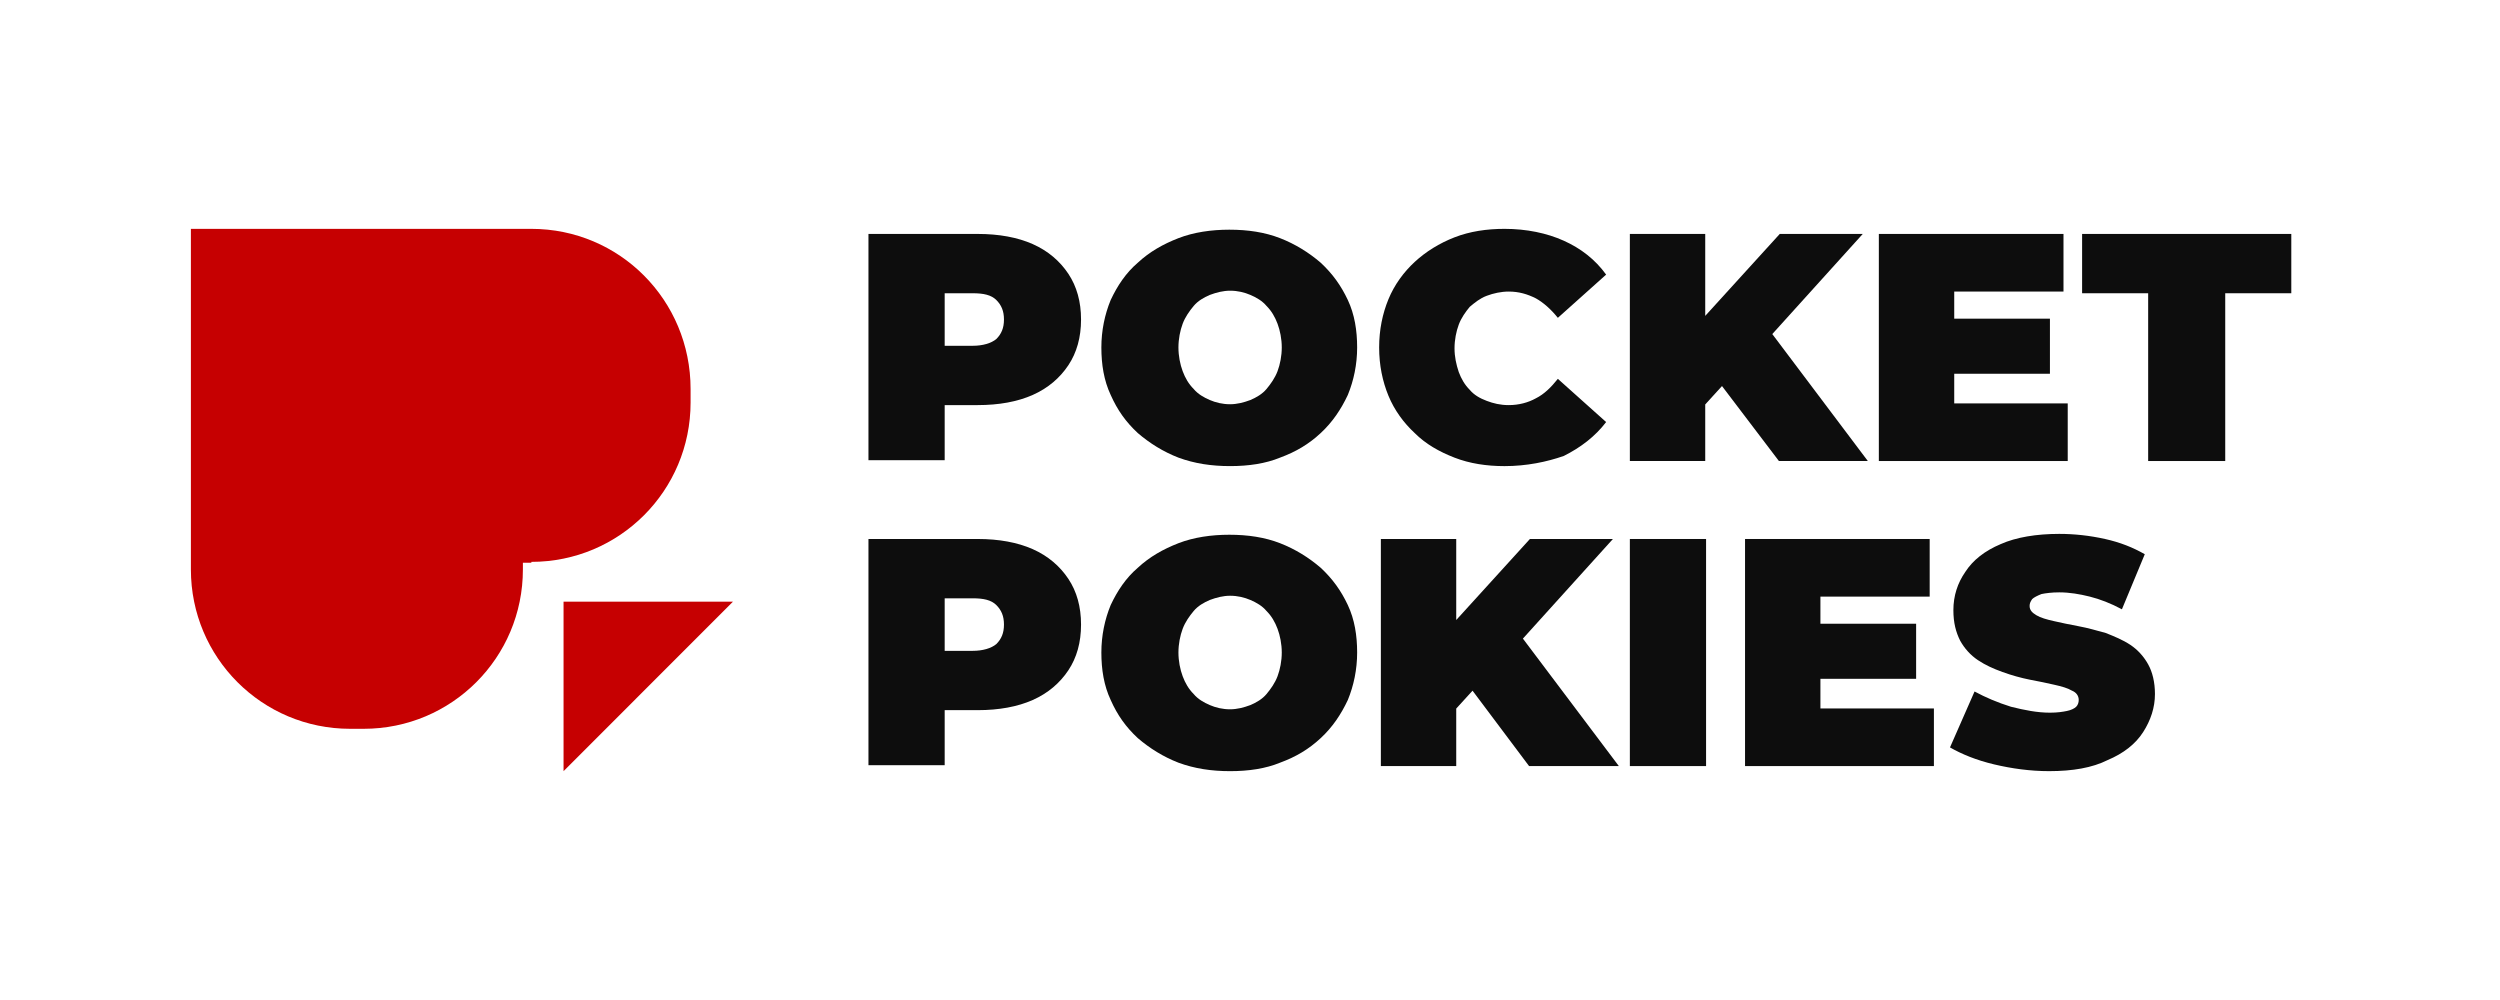 <svg width="400" height="160" viewBox="0 0 400 160" fill="none" xmlns="http://www.w3.org/2000/svg">
<path d="M138.953 73.764V37.43H156.434C159.822 37.43 162.803 37.972 165.242 39.057C167.681 40.141 169.578 41.768 170.933 43.802C172.289 45.836 172.966 48.276 172.966 51.123C172.966 53.97 172.289 56.41 170.933 58.444C169.578 60.478 167.681 62.105 165.242 63.189C162.803 64.274 159.822 64.816 156.434 64.816H145.729L151.149 59.529V73.629H138.953V73.764ZM151.149 60.885L145.729 55.326H155.621C157.247 55.326 158.602 54.919 159.415 54.241C160.228 53.428 160.635 52.479 160.635 51.123C160.635 49.767 160.228 48.818 159.415 48.005C158.602 47.191 157.382 46.92 155.621 46.92H145.729L151.149 41.361V60.885Z" fill="#0D0D0D"/>
<path d="M196.816 74.576C193.834 74.576 191.125 74.169 188.55 73.22C186.11 72.271 183.943 70.915 182.046 69.288C180.148 67.526 178.794 65.628 177.709 63.188C176.625 60.883 176.219 58.307 176.219 55.595C176.219 52.884 176.761 50.308 177.709 48.003C178.794 45.698 180.148 43.664 182.046 42.037C183.943 40.275 186.11 39.055 188.55 38.106C190.989 37.157 193.834 36.75 196.682 36.75C199.662 36.75 202.373 37.157 204.812 38.106C207.251 39.055 209.419 40.411 211.315 42.037C213.213 43.8 214.569 45.698 215.653 48.003C216.737 50.308 217.143 52.884 217.143 55.595C217.143 58.307 216.6 60.883 215.653 63.188C214.569 65.492 213.213 67.526 211.315 69.288C209.419 71.051 207.386 72.271 204.812 73.22C202.507 74.169 199.797 74.576 196.816 74.576ZM196.816 64.679C197.9 64.679 198.984 64.408 200.068 64.001C201.017 63.594 201.966 63.052 202.644 62.238C203.322 61.425 203.997 60.476 204.406 59.391C204.812 58.307 205.083 56.951 205.083 55.595C205.083 54.239 204.812 52.884 204.406 51.799C203.997 50.714 203.456 49.765 202.644 48.952C201.966 48.138 201.017 47.596 200.068 47.19C199.121 46.783 198.035 46.512 196.816 46.512C195.732 46.512 194.649 46.783 193.565 47.19C192.616 47.596 191.666 48.138 190.989 48.952C190.311 49.765 189.633 50.714 189.227 51.799C188.821 52.884 188.55 54.239 188.55 55.595C188.55 56.951 188.821 58.307 189.227 59.391C189.633 60.476 190.176 61.425 190.989 62.238C191.666 63.052 192.616 63.594 193.565 64.001C194.512 64.408 195.596 64.679 196.816 64.679Z" fill="#0D0D0D"/>
<path d="M240.719 74.579C237.874 74.579 235.163 74.172 232.724 73.223C230.284 72.274 228.117 71.054 226.355 69.291C224.593 67.664 223.103 65.631 222.154 63.326C221.205 61.021 220.664 58.445 220.664 55.598C220.664 52.751 221.205 50.175 222.154 47.87C223.103 45.565 224.593 43.532 226.355 41.905C228.117 40.278 230.284 38.922 232.724 37.973C235.163 37.024 237.874 36.617 240.719 36.617C244.242 36.617 247.496 37.295 250.205 38.515C252.915 39.736 255.22 41.498 256.981 43.938L249.257 50.853C248.172 49.497 246.953 48.413 245.734 47.734C244.379 47.057 243.023 46.65 241.397 46.65C240.178 46.65 238.957 46.921 237.874 47.328C236.79 47.734 235.977 48.412 235.163 49.09C234.485 49.904 233.808 50.853 233.401 51.937C232.995 53.022 232.724 54.378 232.724 55.734C232.724 57.089 232.995 58.309 233.401 59.53C233.808 60.614 234.35 61.563 235.163 62.377C235.841 63.19 236.79 63.733 237.874 64.139C238.957 64.546 240.041 64.817 241.397 64.817C243.023 64.817 244.514 64.41 245.734 63.733C247.088 63.055 248.172 61.97 249.257 60.614L256.981 67.529C255.22 69.834 252.915 71.596 250.205 72.952C247.496 73.901 244.242 74.579 240.719 74.579Z" fill="#0D0D0D"/>
<path d="M260.777 73.764V37.43H272.837V73.764H260.777ZM271.753 65.901L271.075 52.479L284.762 37.43H298.042L282.729 54.377L275.954 61.291L271.753 65.901ZM284.627 73.764L273.921 59.664L281.916 51.258L298.854 73.764H284.627Z" fill="#0D0D0D"/>
<path d="M312.677 64.545H330.835V73.764H300.615V37.43H330.158V46.649H312.677V64.545ZM311.862 50.987H327.988V59.8H311.862V50.987Z" fill="#0D0D0D"/>
<path d="M343.706 73.764V46.92H333.137V37.43H366.608V46.92H356.037V73.764H343.706Z" fill="#0D0D0D"/>
<path d="M138.953 122.573V86.238H156.434C159.822 86.238 162.803 86.781 165.242 87.865C167.681 88.95 169.578 90.577 170.933 92.611C172.289 94.644 172.966 97.084 172.966 99.932C172.966 102.779 172.289 105.219 170.933 107.253C169.578 109.286 167.681 110.913 165.242 111.998C162.803 113.082 159.822 113.625 156.434 113.625H145.729L151.149 108.337V122.437H138.953V122.573ZM151.149 109.693L145.729 104.135H155.621C157.247 104.135 158.602 103.728 159.415 103.05C160.228 102.236 160.635 101.287 160.635 99.932C160.635 98.576 160.228 97.627 159.415 96.813C158.602 96 157.382 95.729 155.621 95.729H145.729L151.149 90.17V109.693Z" fill="#0D0D0D"/>
<path d="M196.816 123.385C193.834 123.385 191.125 122.978 188.55 122.029C186.11 121.08 183.943 119.724 182.046 118.097C180.148 116.335 178.794 114.437 177.709 111.996C176.625 109.691 176.219 107.115 176.219 104.404C176.219 101.692 176.761 99.116 177.709 96.811C178.794 94.507 180.148 92.473 182.046 90.846C183.943 89.084 186.11 87.864 188.55 86.914C190.989 85.965 193.834 85.559 196.682 85.559C199.662 85.559 202.373 85.965 204.812 86.914C207.251 87.864 209.419 89.219 211.315 90.846C213.213 92.609 214.569 94.507 215.653 96.811C216.737 99.116 217.143 101.692 217.143 104.404C217.143 107.115 216.6 109.691 215.653 111.996C214.569 114.301 213.213 116.335 211.315 118.097C209.419 119.86 207.386 121.08 204.812 122.029C202.507 122.978 199.797 123.385 196.816 123.385ZM196.816 113.488C197.9 113.488 198.984 113.216 200.068 112.81C201.017 112.403 201.966 111.861 202.644 111.047C203.322 110.234 203.997 109.285 204.406 108.2C204.812 107.115 205.083 105.76 205.083 104.404C205.083 103.048 204.812 101.692 204.406 100.608C203.997 99.523 203.456 98.574 202.644 97.761C201.966 96.947 201.017 96.405 200.068 95.998C199.121 95.591 198.035 95.32 196.816 95.32C195.732 95.32 194.649 95.591 193.565 95.998C192.616 96.405 191.666 96.947 190.989 97.761C190.311 98.574 189.633 99.523 189.227 100.608C188.821 101.692 188.55 103.048 188.55 104.404C188.55 105.76 188.821 107.115 189.227 108.2C189.633 109.285 190.176 110.234 190.989 111.047C191.666 111.861 192.616 112.403 193.565 112.81C194.512 113.216 195.596 113.488 196.816 113.488Z" fill="#0D0D0D"/>
<path d="M220.938 122.573V86.238H232.997V122.573H220.938ZM231.778 114.709L231.101 101.287L244.787 86.238H258.067L242.754 103.185L235.979 110.1L231.778 114.709ZM244.652 122.573L234.081 108.473L242.076 100.067L259.016 122.573H244.652Z" fill="#0D0D0D"/>
<path d="M260.777 122.573V86.238H272.972V122.573H260.777Z" fill="#0D0D0D"/>
<path d="M291.267 113.354H309.425V122.573H279.207V86.238H308.748V95.458H291.267V113.354ZM290.454 99.796H306.58V108.609H290.454V99.796Z" fill="#0D0D0D"/>
<path d="M327.854 123.383C324.872 123.383 321.892 122.977 319.044 122.299C316.199 121.621 313.896 120.672 311.998 119.587L315.929 110.639C317.691 111.588 319.587 112.402 321.755 113.08C323.923 113.622 325.956 114.029 327.989 114.029C329.208 114.029 330.022 113.893 330.699 113.757C331.377 113.622 331.918 113.351 332.19 113.08C332.461 112.808 332.596 112.402 332.596 111.995C332.596 111.317 332.19 110.775 331.512 110.504C330.834 110.097 329.885 109.826 328.666 109.555C327.446 109.283 326.227 109.012 324.737 108.741C323.382 108.47 321.892 108.063 320.4 107.521C318.91 106.979 317.691 106.436 316.47 105.623C315.252 104.809 314.302 103.725 313.625 102.505C312.947 101.149 312.541 99.657 312.541 97.624C312.541 95.319 313.219 93.285 314.437 91.523C315.658 89.625 317.554 88.133 320.13 87.049C322.567 85.964 325.821 85.422 329.479 85.422C331.918 85.422 334.357 85.693 336.797 86.235C339.236 86.778 341.269 87.591 343.165 88.676L339.507 97.488C337.746 96.539 335.984 95.861 334.357 95.455C332.733 95.048 331.106 94.777 329.479 94.777C328.26 94.777 327.311 94.912 326.633 95.048C325.956 95.319 325.415 95.59 325.143 95.861C324.872 96.268 324.737 96.539 324.737 96.946C324.737 97.624 325.143 98.031 325.821 98.437C326.499 98.844 327.446 99.115 328.666 99.386C329.885 99.657 331.106 99.929 332.596 100.2C334.086 100.471 335.441 100.878 336.933 101.284C338.287 101.827 339.642 102.369 340.863 103.182C342.081 103.996 343.031 105.08 343.708 106.301C344.386 107.521 344.792 109.148 344.792 111.046C344.792 113.215 344.114 115.249 342.896 117.147C341.675 119.045 339.779 120.536 337.203 121.621C334.764 122.841 331.647 123.383 327.854 123.383Z" fill="#0D0D0D"/>
<path d="M85.018 89.899C99.111 89.899 110.494 78.51 110.494 64.41V63.326V62.241C110.494 48.006 99.111 36.617 85.018 36.617H83.934H57.239H30.543V63.326V90.034V91.119C30.543 105.219 41.926 116.608 56.019 116.608H57.103H58.187C72.28 116.608 83.663 105.219 83.663 91.119V90.034H85.018V89.899Z" fill="#C60001"/>
<path d="M90.168 96.269V123.385L117.27 96.269H90.168Z" fill="#C60001"/>
</svg>
